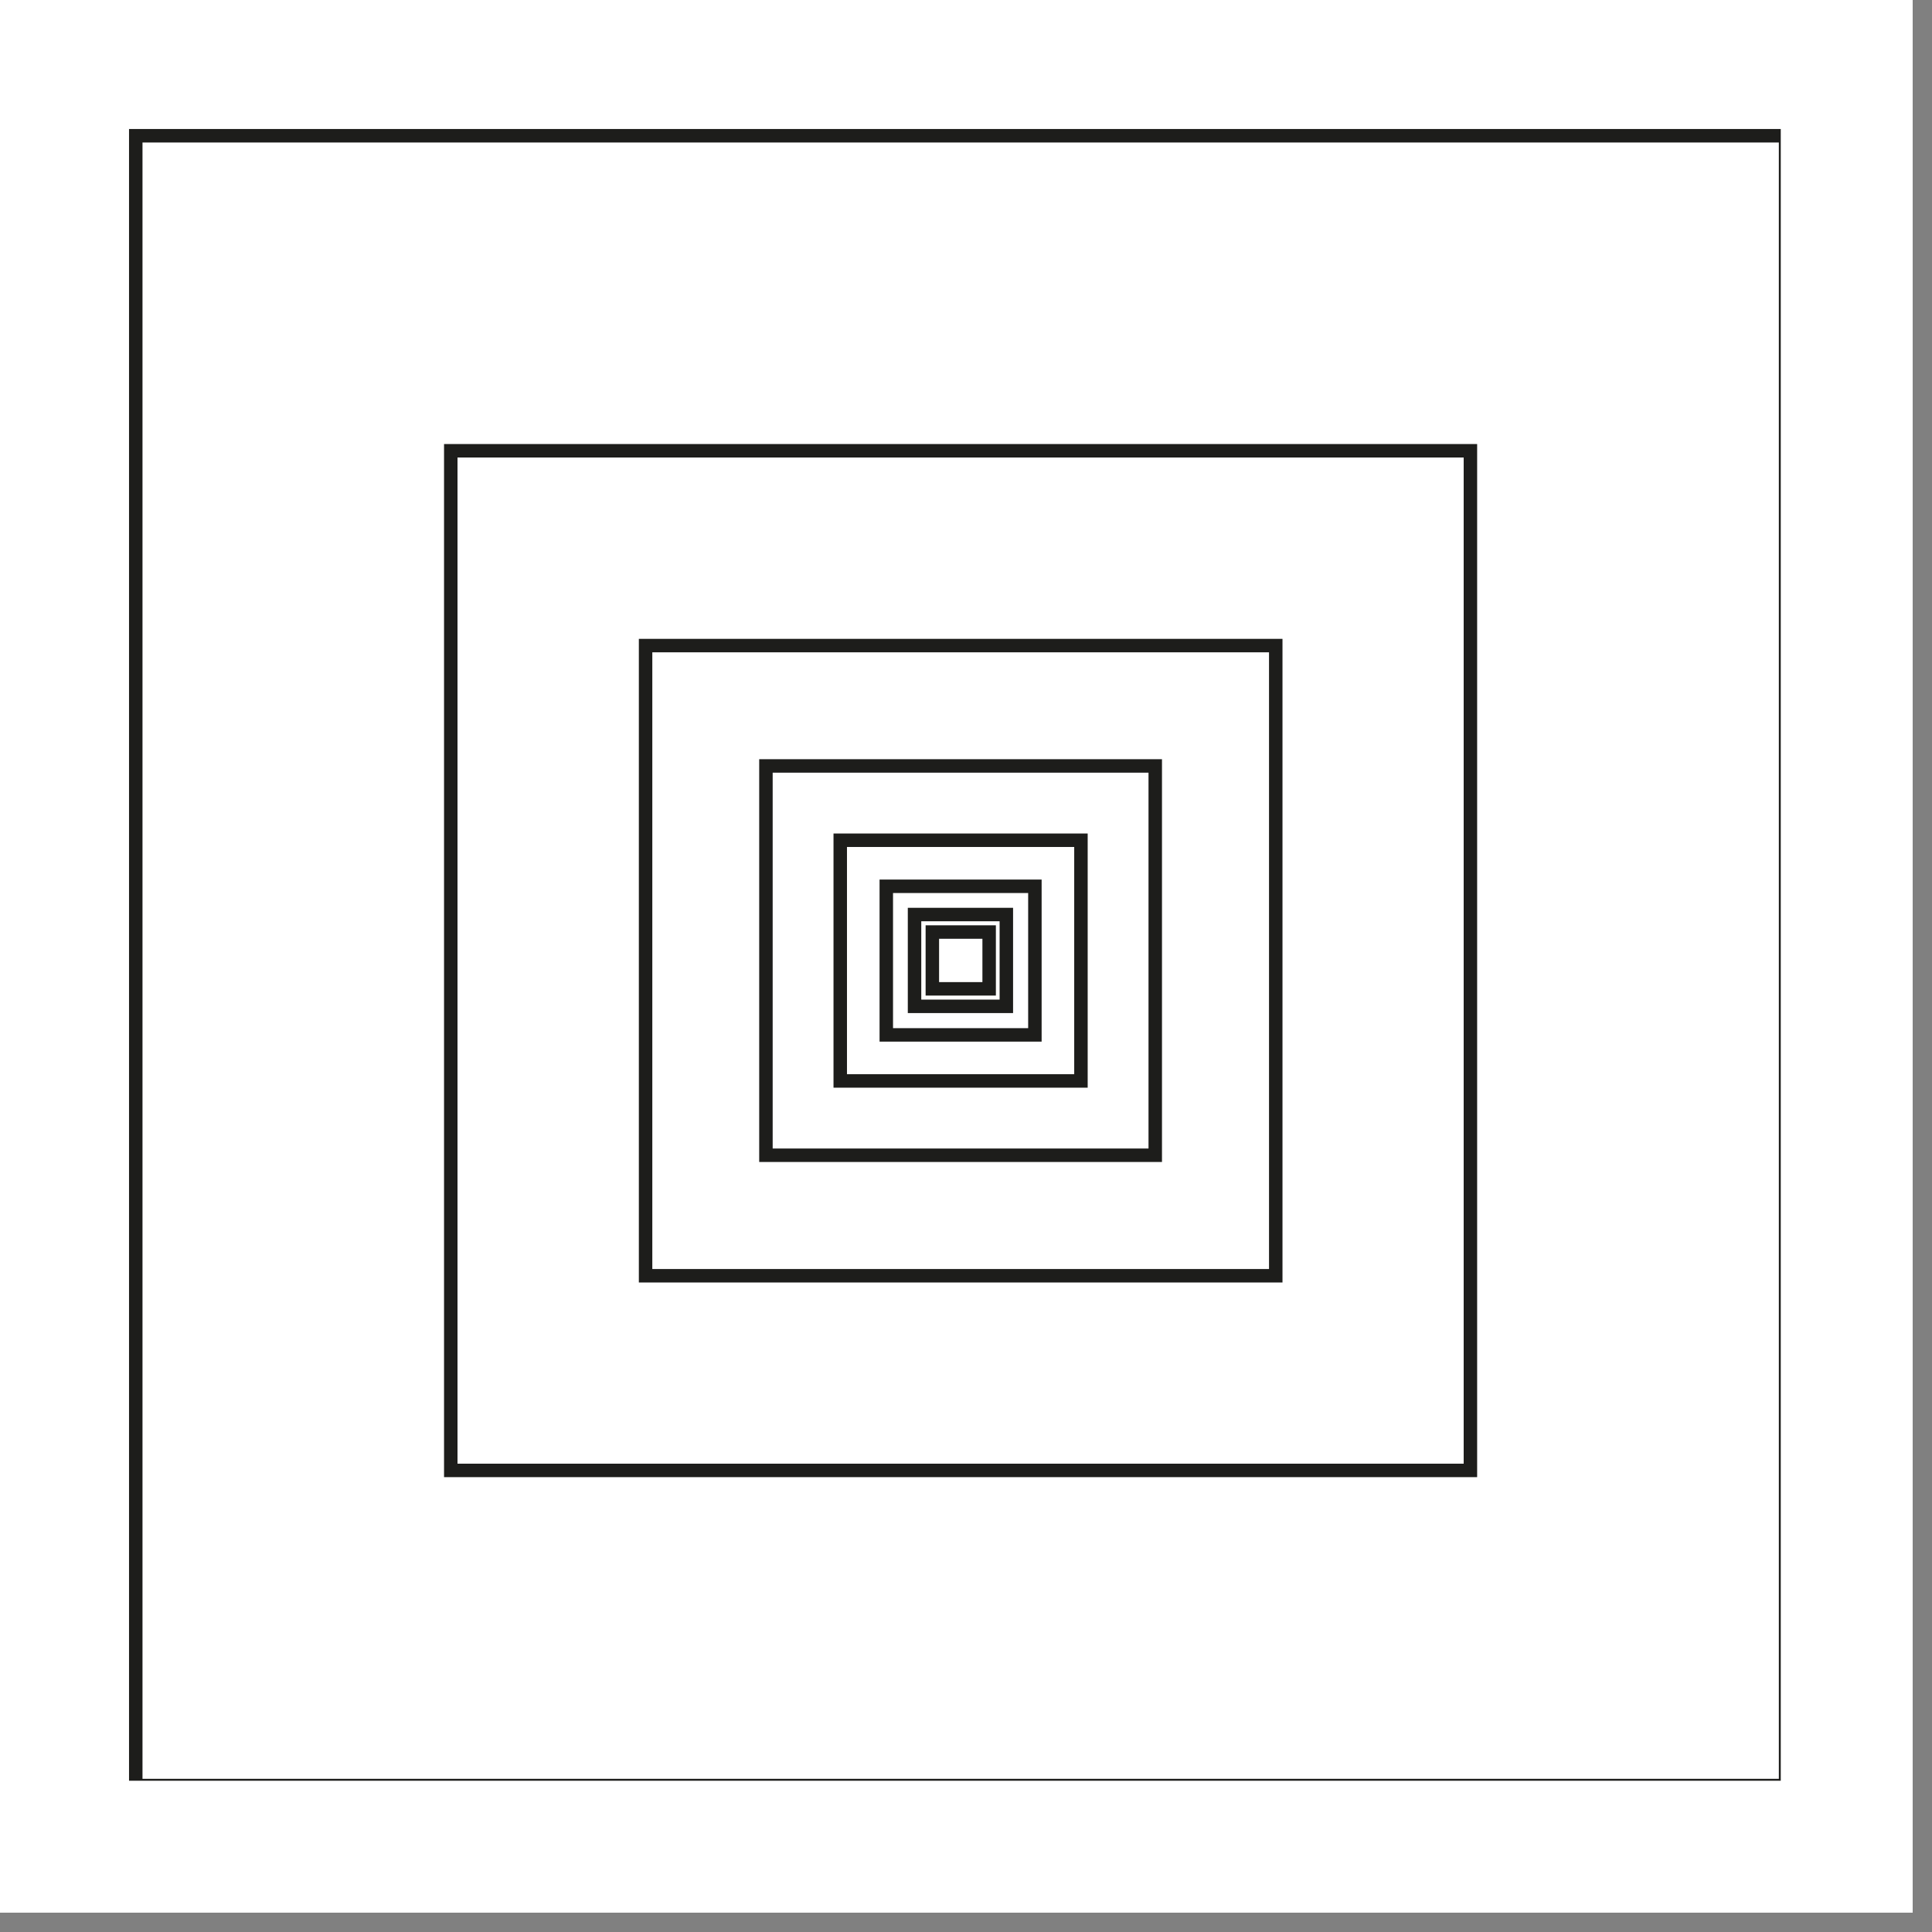 <svg xmlns="http://www.w3.org/2000/svg" xmlns:xlink="http://www.w3.org/1999/xlink" width="66" zoomAndPan="magnify" viewBox="0 0 49.5 49.5" height="66" preserveAspectRatio="xMidYMid meet" version="1.0"><rect x="0" y="0" width="49.5" height="49.5" fill="#808080" stroke="none"/><defs><clipPath id="00b6e2cf66"><path d="M 0 0 L 49.004 0 L 49.004 49.004 L 0 49.004 Z M 0 0 " clip-rule="nonzero"/></clipPath><clipPath id="cc88b97559"><path d="M 3.305 3.305 L 45.625 3.305 L 45.625 45.625 L 3.305 45.625 Z M 3.305 3.305 " clip-rule="nonzero"/></clipPath></defs><g clip-path="url(#00b6e2cf66)"><path fill="#ffffff" d="M 0 0 L 49.004 0 L 49.004 49.004 L 0 49.004 Z M 0 0 " fill-opacity="1" fill-rule="nonzero"/><path fill="#ffffff" d="M 0 0 L 49.004 0 L 49.004 49.004 L 0 49.004 Z M 0 0 " fill-opacity="1" fill-rule="nonzero"/></g><g clip-path="url(#cc88b97559)"><path stroke-linecap="butt" transform="matrix(0.069, 0, 0, 0.069, 3.222, 3.222)" fill="none" stroke-linejoin="miter" d="M 3.716 3.716 L 616.325 3.716 L 616.325 616.325 L 3.716 616.325 Z M 3.716 3.716 " stroke="#1d1d1b" stroke-width="5" stroke-opacity="1" stroke-miterlimit="10"/></g><path stroke-linecap="butt" transform="matrix(0.069, 0, 0, 0.069, 3.222, 3.222)" fill="none" stroke-linejoin="miter" d="M 120.686 120.686 L 499.298 120.686 L 499.298 499.299 L 120.686 499.299 Z M 120.686 120.686 " stroke="#1d1d1b" stroke-width="5" stroke-opacity="1" stroke-miterlimit="10"/><path stroke-linecap="butt" transform="matrix(0.069, 0, 0, 0.069, 3.222, 3.222)" fill="none" stroke-linejoin="miter" d="M 193.023 193.023 L 427.019 193.023 L 427.019 427.019 L 193.023 427.019 Z M 193.023 193.023 " stroke="#1d1d1b" stroke-width="5" stroke-opacity="1" stroke-miterlimit="10"/><path stroke-linecap="butt" transform="matrix(0.069, 0, 0, 0.069, 3.222, 3.222)" fill="none" stroke-linejoin="miter" d="M 382.272 237.713 L 382.272 382.272 L 237.713 382.272 L 237.713 237.713 Z M 382.272 237.713 " stroke="#1d1d1b" stroke-width="5" stroke-opacity="1" stroke-miterlimit="10"/><path stroke-linecap="butt" transform="matrix(0.069, 0, 0, 0.069, 3.222, 3.222)" fill="none" stroke-linejoin="miter" d="M 265.302 265.302 L 354.682 265.302 L 354.682 354.683 L 265.302 354.683 Z M 265.302 265.302 " stroke="#1d1d1b" stroke-width="5" stroke-opacity="1" stroke-miterlimit="10"/><path stroke-linecap="butt" transform="matrix(0.069, 0, 0, 0.069, 3.222, 3.222)" fill="none" stroke-linejoin="miter" d="M 282.403 282.403 L 337.582 282.403 L 337.582 337.582 L 282.403 337.582 Z M 282.403 282.403 " stroke="#1d1d1b" stroke-width="5" stroke-opacity="1" stroke-miterlimit="10"/><path stroke-linecap="butt" transform="matrix(0.069, 0, 0, 0.069, 3.222, 3.222)" fill="none" stroke-linejoin="miter" d="M 292.891 292.891 L 326.979 292.891 L 326.979 326.979 L 292.891 326.979 Z M 292.891 292.891 " stroke="#1d1d1b" stroke-width="5" stroke-opacity="1" stroke-miterlimit="10"/><path stroke-linecap="butt" transform="matrix(0.069, 0, 0, 0.069, 3.222, 3.222)" fill="none" stroke-linejoin="miter" d="M 299.504 299.39 L 320.595 299.39 L 320.595 320.481 L 299.504 320.481 Z M 299.504 299.39 " stroke="#1d1d1b" stroke-width="5" stroke-opacity="1" stroke-miterlimit="10"/></svg>